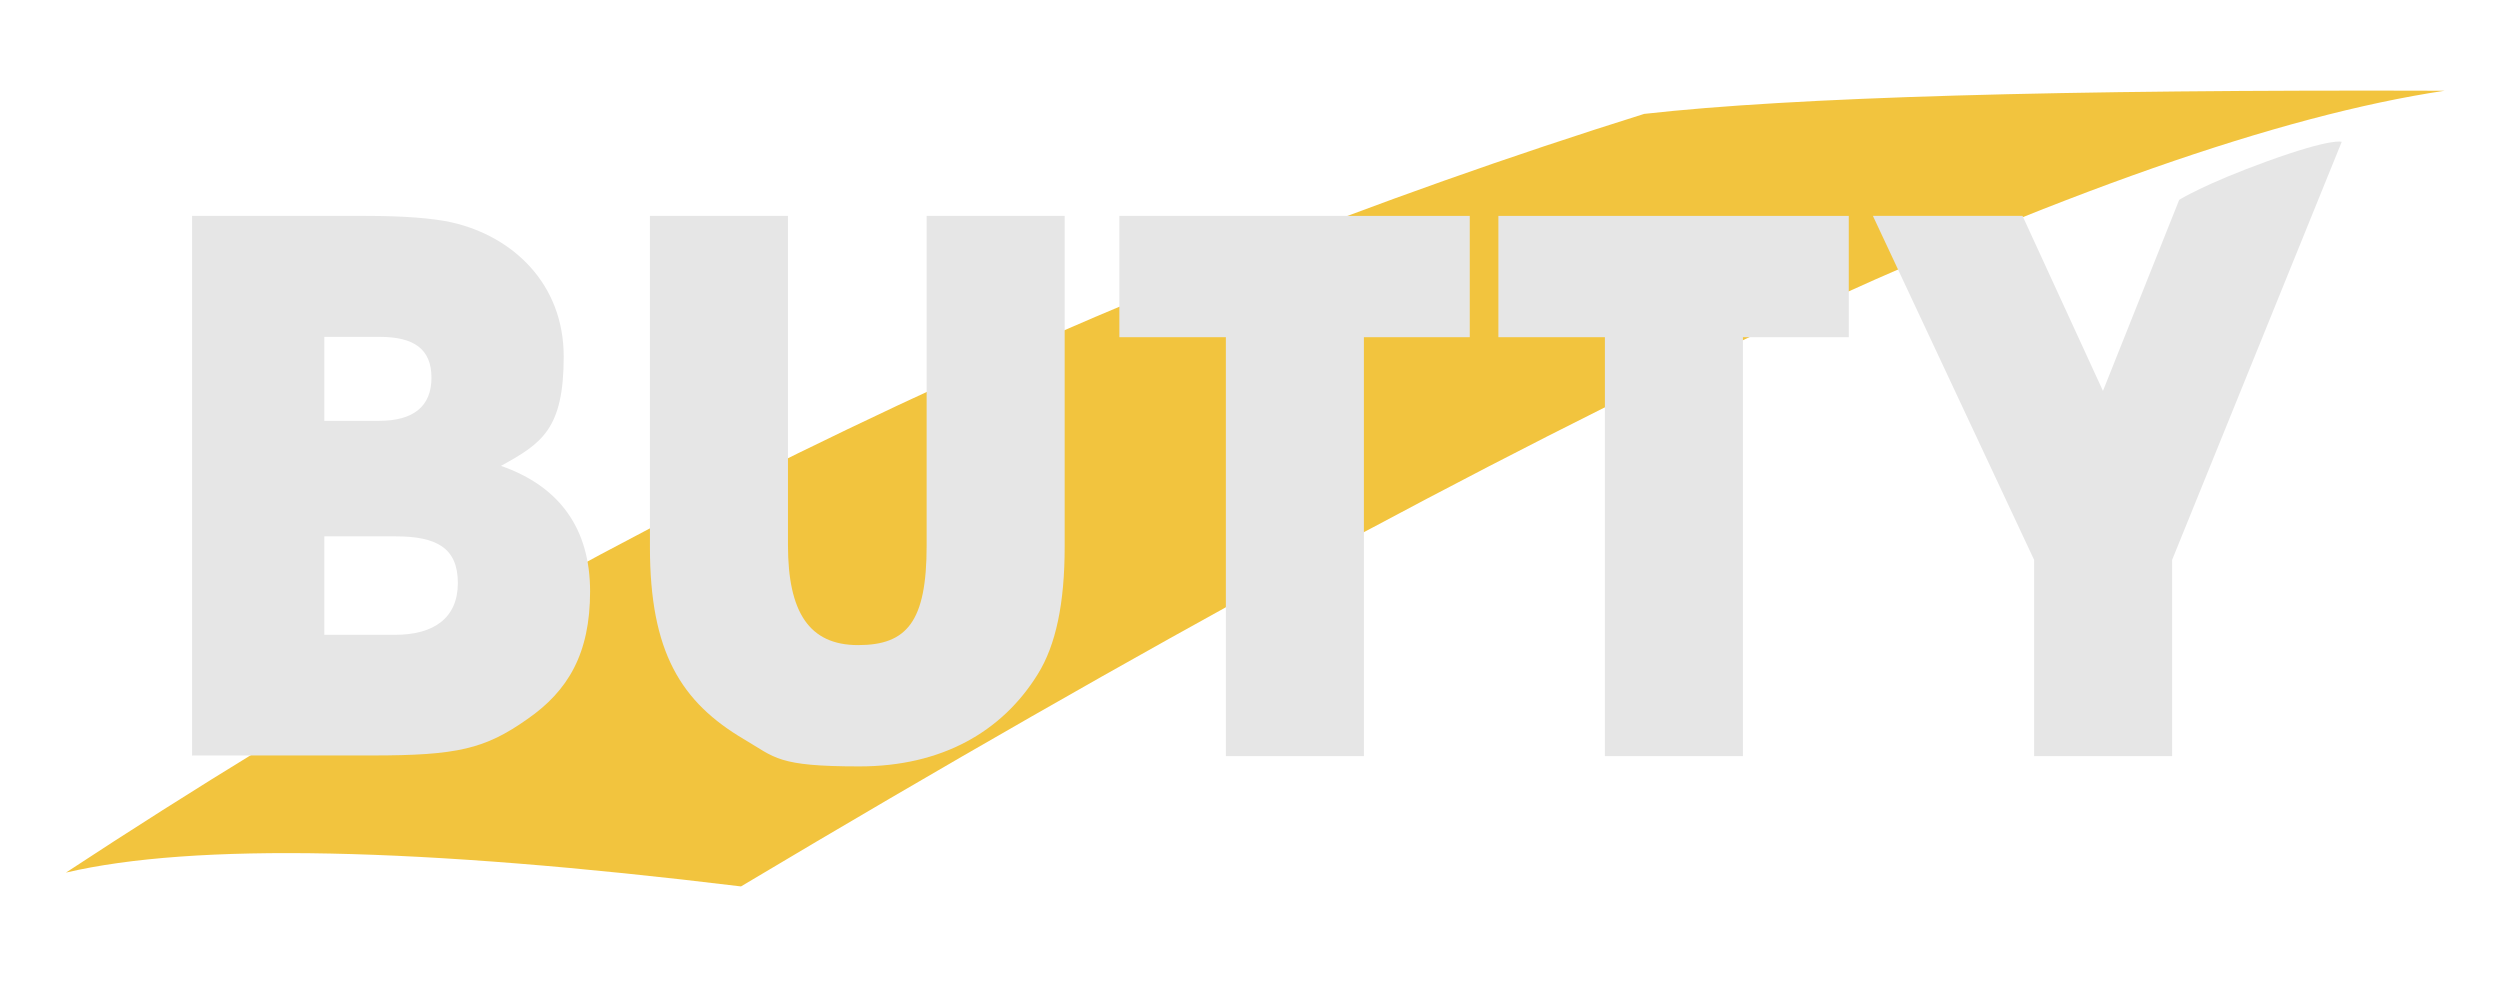<?xml version="1.0" encoding="UTF-8"?>
<svg id="Calque_1" xmlns="http://www.w3.org/2000/svg" version="1.1" viewBox="0 0 777 312.9">
  <!-- Generator: Adobe Illustrator 29.5.1, SVG Export Plug-In . SVG Version: 2.1.0 Build 141)  -->
  <defs>
    <style>
      .st0 {
        fill: #f2c43e;
      }

      .st1 {
        fill: #e6e6e6;
      }
    </style>
  </defs>
  <path class="st0" d="M20.5,271.2c39.7-9.3,109.6-7.9,209.8,4.3C480.9,126,657.4,43.5,759.8,28.2c-119.7-.4-202.6,2-248.8,7.2C344.8,87.5,180.4,166.1,20.5,271.2h0Z"/>
  <path class="st1" d="M632.2,235v-61l-50.1-106.9h46.5l25,54.4,23.7-59.4s7.8-4.9,27.4-12c20.5-7.4,23.1-6,23.1-6l-52.7,129.9v61h-42.9Z"/>
  <path class="st1" d="M59.7,235V67.1h53.8c12,0,20.9.7,26.8,2,19.1,4.3,34.9,19.1,34.9,41.7s-6.8,27-19.5,34c18.4,6.4,27.7,19.7,27.7,39s-6.8,30.9-19.5,39.7c-13.2,9.3-21.8,11.3-48.3,11.3h-55.8ZM117.8,130.8c10.7,0,16.3-4.5,16.3-13.4s-5.4-12.7-16.1-12.7h-17.2v26.1h17ZM122.8,197.3c12,0,19.5-5.2,19.5-16.1s-6.6-14.5-19.3-14.5h-22.2v30.6h22Z"/>
  <path class="st1" d="M288,67.1h42.9v102.8c0,17.5-2.7,30.6-8.4,39.7-11.1,17.9-29.9,28.6-55.4,28.6s-26.1-2.7-35.8-8.4c-19.7-11.6-29.3-27.2-29.3-59.7v-103h42.9v102.3c0,20.9,6.6,31.1,21.8,31.1s21.3-7.3,21.3-30.9v-102.5Z"/>
  <path class="st1" d="M381,235V104.8h-33.1v-37.7h108.9v37.7h-32.9v130.2h-42.9Z"/>
  <path class="st1" d="M498.8,235V104.8h-33.1v-37.7h108.9v37.7h-32.9v130.2h-42.9Z"/>
</svg>